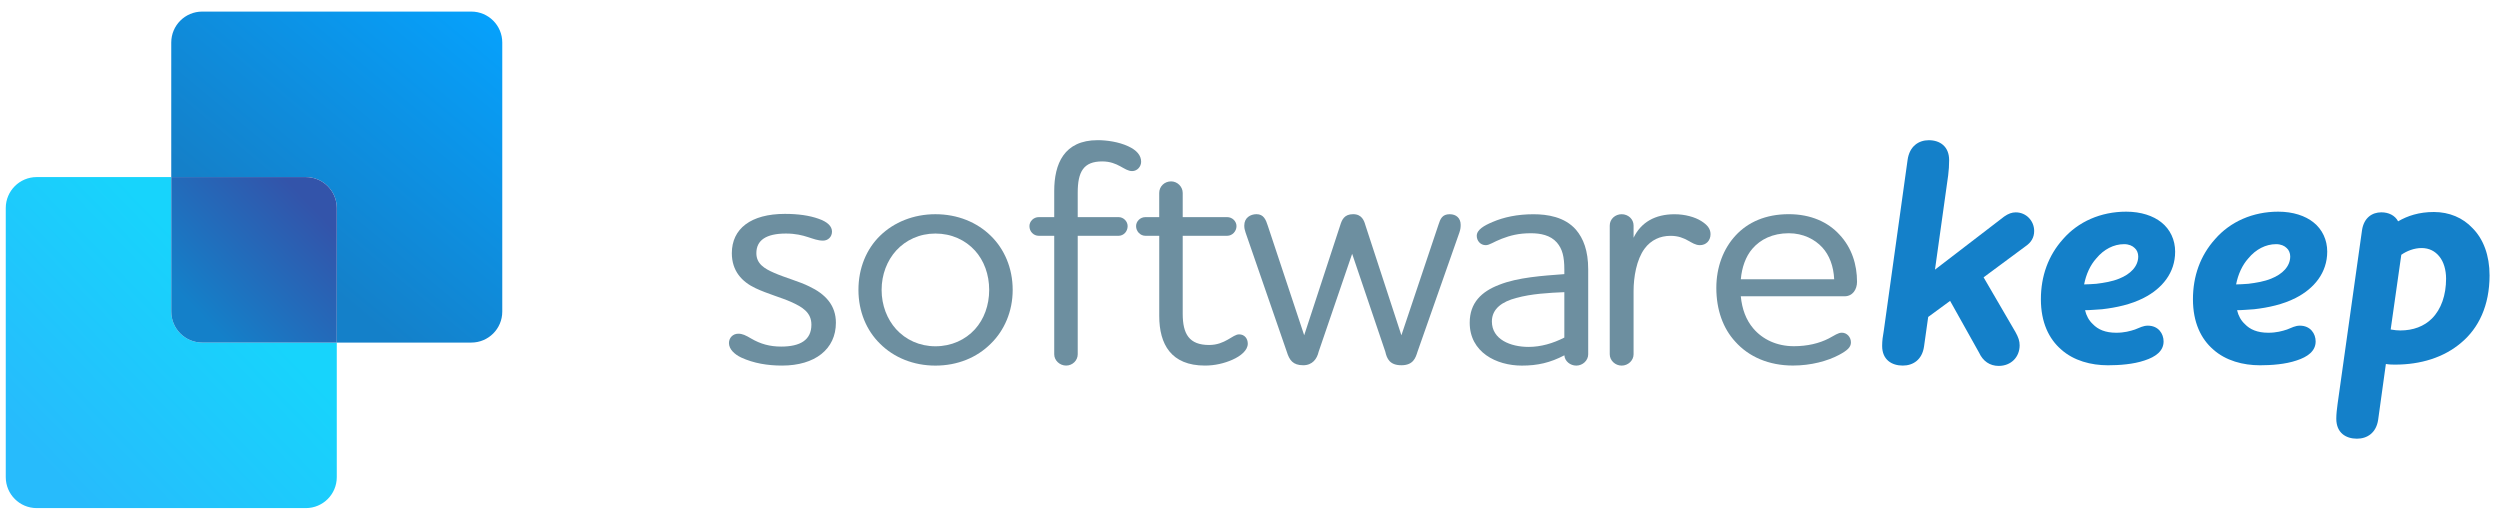 <?xml version="1.0" encoding="UTF-8"?>
<!-- Generator: Adobe Illustrator 23.0.1, SVG Export Plug-In . SVG Version: 6.00 Build 0)  -->
<svg version="1.1" id="Layer_1" xmlns="http://www.w3.org/2000/svg" xmlns:xlink="http://www.w3.org/1999/xlink" x="0px" y="0px" viewBox="0 0 755.32 156.32" style="enable-background:new 0 0 755.32 156.32;" xml:space="preserve">
<style type="text/css">
	.st0{fill:url(#SVGID_1_);}
	.st1{fill:url(#SVGID_2_);}
	.st2{fill:url(#SVGID_3_);}
	.st3{fill:#6D8FA0;}
	.st4{fill:#1480C9;}
</style>
<g>
	<g>
		<linearGradient id="SVGID_1_" gradientUnits="userSpaceOnUse" x1="84.287" y1="74.492" x2="148.23" y2="-2.393">
			<stop offset="0" style="stop-color:#1480C9"/>
			<stop offset="1" style="stop-color:#05A3FF"/>
		</linearGradient>
		<path class="st0" d="M142.4,3.5H61.09c-5.16,0-9.35,4.18-9.35,9.35V53.5H92.4c5.16,0,9.35,4.18,9.35,9.35v40.65h40.65    c5.16,0,9.35-4.18,9.35-9.35V12.85C151.75,7.68,147.56,3.5,142.4,3.5z"/>
		<g>
			<linearGradient id="SVGID_2_" gradientUnits="userSpaceOnUse" x1="13.338" y1="140.443" x2="68.804" y2="87.091">
				<stop offset="0" style="stop-color:#27BBFC"/>
				<stop offset="1" style="stop-color:#17D4FC"/>
			</linearGradient>
			<path class="st1" d="M51.75,94.15V53.5H11.09c-5.16,0-9.35,4.18-9.35,9.35v81.31c0,5.16,4.18,9.35,9.35,9.35H92.4     c5.16,0,9.35-4.18,9.35-9.35V103.5H61.09C55.93,103.5,51.75,99.32,51.75,94.15z"/>
		</g>
		<linearGradient id="SVGID_3_" gradientUnits="userSpaceOnUse" x1="60.029" y1="94.579" x2="93.978" y2="61.924">
			<stop offset="0" style="stop-color:#1480C9"/>
			<stop offset="1" style="stop-color:#3354AA"/>
		</linearGradient>
		<path class="st2" d="M92.4,53.5H51.75v40.65c0,5.16,4.18,9.35,9.35,9.35h40.65V62.85C101.75,57.68,97.56,53.5,92.4,53.5z"/>
	</g>
	<g>
		<path class="st3" d="M248.66,72.7c-3.11,0-5.35-2.14-11.19-2.14c-6.03,0-8.95,2.04-8.95,5.93c0,3.21,2.43,4.67,5.35,5.94    c3.31,1.46,7.69,2.63,10.6,4.09c4.96,2.34,8.08,5.74,8.08,10.99c0,7.98-6.32,12.94-16.25,12.94c-4.38,0-8.56-0.68-12.36-2.43    c-2.04-0.97-3.7-2.53-3.7-4.38c0-1.56,1.17-2.82,2.82-2.82c1.26,0,2.24,0.49,3.89,1.46c2.82,1.65,5.64,2.43,9.05,2.43    c5.74,0,9.15-1.95,9.15-6.62c0-3.7-2.72-5.35-6.23-6.91c-2.82-1.26-7.1-2.43-10.61-4.09c-4.18-1.95-7.2-5.25-7.2-10.6    c0-7.39,5.74-11.87,16.05-11.87c3.99,0,7.39,0.49,10.12,1.46c2.82,0.97,4.09,2.33,4.09,3.89S250.21,72.7,248.66,72.7z"/>
		<path class="st3" d="M265.88,71.24c4.18-4.09,10.12-6.52,16.73-6.52c6.71,0,12.55,2.43,16.73,6.52c4.09,3.99,6.62,9.73,6.62,16.35    c0,6.52-2.53,12.26-6.62,16.25c-4.18,4.18-10.02,6.62-16.73,6.62c-6.62,0-12.55-2.43-16.73-6.62c-4.09-3.99-6.52-9.73-6.52-16.25    C259.36,80.97,261.79,75.23,265.88,71.24z M270.74,99.46c2.92,3.21,7.1,5.16,11.87,5.16c4.86,0,9.05-1.95,11.97-5.16    c2.72-3.02,4.28-7.2,4.28-11.87s-1.56-8.85-4.28-11.87c-2.92-3.21-7.1-5.16-11.97-5.16c-4.77,0-8.95,1.95-11.87,5.16    c-2.72,3.02-4.38,7.2-4.38,11.87S268.02,96.44,270.74,99.46z"/>
		<path class="st3" d="M337.97,65.6c1.46,0,2.72,1.26,2.72,2.72c0,1.65-1.26,2.92-2.72,2.92h-12.36v35.8c0,1.85-1.56,3.41-3.5,3.41    c-1.95,0-3.6-1.56-3.6-3.41v-35.8h-4.67c-1.56,0-2.82-1.26-2.82-2.92c0-1.46,1.26-2.72,2.82-2.72h4.67v-7.88    c0-8.17,2.92-15.37,13.13-15.37c2.72,0,6.32,0.49,9.24,1.85c2.53,1.17,3.89,2.72,3.89,4.67c0,1.46-1.17,2.82-2.72,2.82    c-2.43,0-4.18-2.92-9.05-2.92c-5.64,0-7.39,3.11-7.39,9.44v7.39H337.97z"/>
		<path class="st3" d="M350.23,65.6v-7.3c0-1.95,1.56-3.5,3.6-3.5c1.85,0,3.5,1.56,3.5,3.5v7.3h13.43c1.56,0,2.82,1.26,2.82,2.72    c0,1.56-1.26,2.92-2.82,2.92h-13.43v23.55c0,6.13,1.95,9.44,7.98,9.44c4.86,0,7.1-3.21,9.05-3.21c1.65,0,2.63,1.26,2.63,2.82    c0,1.95-2.04,3.7-4.67,4.86c-2.43,1.07-5.25,1.75-8.27,1.75c-10.21,0-13.81-6.42-13.81-14.98V71.24h-4.18    c-1.56,0-2.82-1.36-2.82-2.92c0-1.46,1.26-2.72,2.82-2.72H350.23z"/>
		<path class="st3" d="M423.4,101.3l11.19-33.37c0.58-1.85,1.17-3.21,3.41-3.21c1.95,0,3.31,1.17,3.31,3.21    c0,0.88-0.1,1.46-0.39,2.33l-12.65,36c-0.58,1.85-1.27,4.09-4.87,4.09c-3.5,0-4.38-1.95-4.86-4.09l-10.02-29.58l-10.12,29.58    c-0.49,2.14-1.85,4.09-4.67,4.09c-3.11,0-4.18-1.56-4.96-4.09l-12.45-36c-0.29-0.88-0.39-1.36-0.39-2.14    c0-2.33,1.85-3.41,3.7-3.41c2.14,0,2.82,1.65,3.41,3.5l10.99,33.08l10.9-33.27c0.49-1.56,1.17-3.31,3.89-3.31    c2.63,0,3.31,1.95,3.7,3.31L423.4,101.3z"/>
		<path class="st3" d="M452.98,86.03c5.64-2.24,13.13-2.72,19.65-3.21v-1.36c0-3.89-0.58-6.23-2.24-8.17    c-1.95-2.24-4.96-2.82-7.88-2.82c-3.7,0-6.23,0.68-8.76,1.65c-2.53,0.97-3.7,1.95-4.86,1.95c-1.65,0-2.72-1.36-2.72-2.82    c0-1.85,2.24-3.11,4.77-4.18c3.41-1.46,7.49-2.34,12.36-2.34c4.18,0,9.44,0.78,12.84,4.67c2.24,2.63,3.7,6.32,3.7,11.97v25.68    c0,1.85-1.65,3.41-3.6,3.41c-1.85,0-3.5-1.36-3.6-3.11c-4.28,2.24-8.08,3.11-12.84,3.11c-7.78,0-15.76-4.09-15.76-12.94    C444.03,91.48,447.62,88.07,452.98,86.03z M472.63,101.99V88.27c-4.57,0.19-10.02,0.49-14.5,1.75c-4.18,1.07-7.39,3.21-7.39,7.1    c0,5.45,5.64,7.69,11.09,7.69C465.53,104.81,469.22,103.74,472.63,101.99z"/>
		<path class="st3" d="M513.98,66.77c1.85,1.17,2.82,2.33,2.82,3.99c0,1.95-1.36,3.31-3.21,3.31c-2.63,0-4.09-2.82-8.85-2.82    c-3.21,0-5.93,1.26-7.88,3.89c-2.43,3.31-3.31,8.56-3.31,12.84v19.07c0,1.85-1.65,3.41-3.6,3.41c-1.95,0-3.6-1.56-3.6-3.41V68.13    c0-1.95,1.65-3.41,3.6-3.41c1.95,0,3.6,1.46,3.6,3.41v3.7c2.24-4.67,6.52-7.1,12.36-7.1C509.11,64.72,512.13,65.6,513.98,66.77z"/>
		<path class="st3" d="M559.22,103.44c0,1.46-1.07,2.43-3.6,3.79c-3.5,1.85-8.46,3.21-13.91,3.21c-7.3,0-13.33-2.63-17.42-7.2    c-3.7-3.99-5.74-9.63-5.74-16.25c0-6.32,2.14-11.87,5.84-15.86c3.7-3.99,9.05-6.42,16.05-6.42c6.71,0,11.87,2.43,15.27,6.13    c3.79,3.99,5.35,9.15,5.35,14.3c0,2.24-1.26,4.38-3.79,4.38h-31.33c0.39,3.89,1.56,7.1,3.79,9.73c2.82,3.31,7.1,5.35,12.26,5.35    c4.09,0,7.69-0.88,10.51-2.33c1.85-0.97,2.82-1.75,3.99-1.75C558.05,100.53,559.22,101.89,559.22,103.44z M554.16,84.38    c-0.19-3.99-1.46-7.3-3.6-9.63c-2.24-2.43-5.74-4.28-10.12-4.28c-4.87,0-8.56,1.85-10.99,4.67c-2.04,2.33-3.21,5.74-3.5,9.24    H554.16z"/>
		<path class="st4" d="M612.05,74.35l-12.75,9.44l9.63,16.54c0.88,1.56,1.26,2.72,1.26,3.99c0,3.6-2.63,6.23-6.32,6.23    c-2.72,0-4.77-1.46-5.93-3.99l-8.76-15.66l-6.62,4.86l-1.26,8.95c-0.58,3.99-3.31,5.74-6.42,5.74c-3.31,0-6.23-1.75-6.23-5.93    c0-1.56,0.19-2.92,0.49-4.57l7.2-51.66c0.58-4.09,3.31-5.93,6.42-5.93c3.31,0,6.13,1.85,6.13,6.03c0,1.65-0.1,3.02-0.29,4.57    l-3.99,28.51l20.92-16.05c1.26-0.88,2.33-1.26,3.5-1.26c3.11,0,5.55,2.53,5.55,5.64C614.58,71.82,613.61,73.28,612.05,74.35z"/>
		<path class="st4" d="M647.66,90.02c-3.79,1.95-8.27,2.92-12.55,3.41c-1.75,0.1-3.6,0.29-5.16,0.29c0.39,1.65,1.17,3.11,2.33,4.18    c1.56,1.65,3.79,2.63,7.1,2.63c2.43,0,4.18-0.49,5.64-0.97c1.46-0.58,2.53-1.17,3.89-1.17c3.21,0,4.77,2.43,4.77,4.77    c0,2.92-2.43,4.67-5.74,5.74c-3.41,1.17-7.69,1.46-11.09,1.46c-5.06,0-10.31-1.36-14.11-4.77c-3.7-3.21-6.13-8.17-6.13-15.18    c0-7.01,2.24-13.23,6.71-18.19c4.57-5.25,11.38-8.27,19.07-8.27c4.47,0,8.17,1.26,10.6,3.21c2.72,2.14,4.18,5.35,4.18,8.85    C657.2,82.43,653.21,87.2,647.66,90.02z M629.67,85.93c1.07,0,2.33-0.1,3.7-0.19c2.33-0.29,4.77-0.68,6.91-1.56    c3.41-1.36,5.74-3.7,5.74-6.71c0-0.97-0.39-1.95-1.07-2.53c-0.68-0.68-1.75-1.17-3.21-1.17c-3.11,0-6.13,1.56-8.37,4.28    C631.51,80.09,630.25,82.92,629.67,85.93z"/>
		<path class="st4" d="M693.59,90.02c-3.79,1.95-8.27,2.92-12.55,3.41c-1.75,0.1-3.6,0.29-5.16,0.29c0.39,1.65,1.17,3.11,2.34,4.18    c1.56,1.65,3.79,2.63,7.1,2.63c2.43,0,4.18-0.49,5.64-0.97c1.46-0.58,2.53-1.17,3.89-1.17c3.21,0,4.77,2.43,4.77,4.77    c0,2.92-2.43,4.67-5.74,5.74c-3.41,1.17-7.69,1.46-11.09,1.46c-5.06,0-10.31-1.36-14.11-4.77c-3.7-3.21-6.13-8.17-6.13-15.18    c0-7.01,2.24-13.23,6.71-18.19c4.57-5.25,11.38-8.27,19.07-8.27c4.48,0,8.17,1.26,10.61,3.21c2.72,2.14,4.18,5.35,4.18,8.85    C703.12,82.43,699.13,87.2,693.59,90.02z M675.59,85.93c1.07,0,2.33-0.1,3.7-0.19c2.33-0.29,4.77-0.68,6.91-1.56    c3.41-1.36,5.74-3.7,5.74-6.71c0-0.97-0.39-1.95-1.07-2.53c-0.68-0.68-1.75-1.17-3.21-1.17c-3.11,0-6.13,1.56-8.37,4.28    C677.44,80.09,676.17,82.92,675.59,85.93z"/>
		<path class="st4" d="M743.6,103.54c-5.25,4.48-12.26,6.62-19.94,6.62c-0.68,0-1.75,0-2.82-0.19l-2.33,16.83    c-0.58,3.99-3.31,5.74-6.42,5.74c-3.31,0-6.23-1.75-6.23-6.03c0-1.46,0.19-2.92,0.39-4.47l7.39-52.54    c0.58-3.7,3.02-5.35,5.84-5.35c2.14,0,4.09,0.88,5.06,2.72c2.82-1.65,6.32-2.82,10.8-2.82c4.67,0,8.76,1.75,11.67,4.86    c3.31,3.31,5.16,8.27,5.16,14.3C752.16,92.35,748.85,99.16,743.6,103.54z M736.98,77.47c-1.26-1.56-3.02-2.53-5.35-2.53    c-2.24,0-4.48,0.88-6.13,2.04l-3.21,22.57c1.07,0.2,2.14,0.29,2.92,0.29c3.89,0,7.2-1.26,9.54-3.6c2.82-2.82,4.28-7.1,4.28-12.06    C739.02,81.55,738.34,79.12,736.98,77.47z"/>
	</g>
</g>
</svg>

